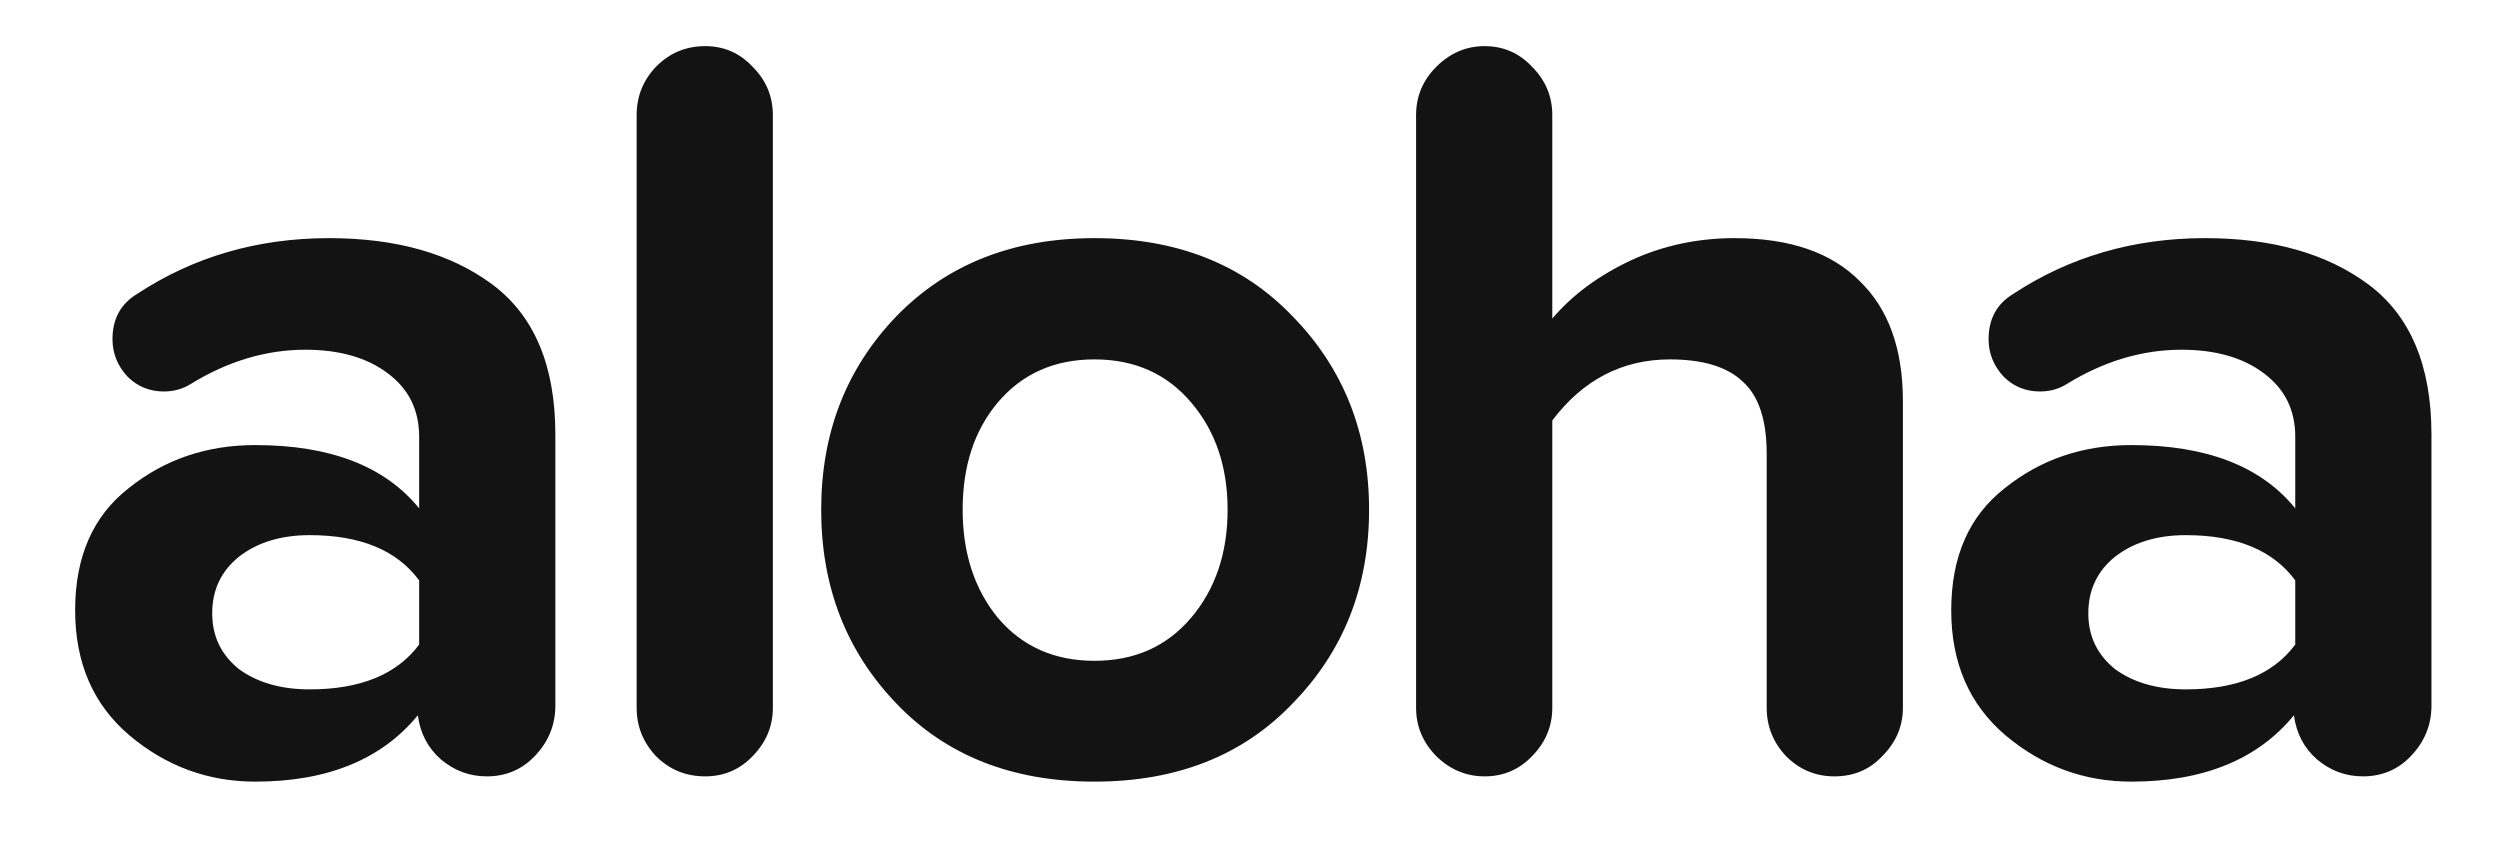 <svg height="192" width="569" viewBox="0 0 569 192" xmlns="http://www.w3.org/2000/svg" version="1.2">
	<title>New Project</title>
	<style>
		.s0 { fill: #131313 } 
	</style>
	<path d="m126.4 98.9v61.7q0 6.6-4.7 11.5-4.4 4.6-10.9 4.6-5.9 0-10.5-3.9-4.4-3.9-5.2-10-12.4 15.1-37 15.1-16.1 0-28.6-10.5-12.4-10.5-12.4-28.5 0-18.3 12.2-27.8 12.2-9.8 28.8-9.8 25.6 0 37.3 14.4v-16.3q0-9.1-7.1-14.4-7.1-5.4-18.8-5.4-13.4 0-26.1 7.8-2.7 1.7-6.1 1.7-4.9 0-8.3-3.4-3.4-3.7-3.4-8.5 0-6.9 5.6-10.3 19.3-12.7 43.7-12.7 22.9 0 37.1 10.5 14.4 10.7 14.4 34.2zm-31 47.8v-14.6q-7.6-10.3-24.9-10.3-9.8 0-16.1 4.9-6.1 4.9-6.1 12.9 0 7.8 6.1 12.7 6.3 4.6 16.1 4.6 17.3 0 24.9-10.2zm49.5 14.4v-134.9q0-6.4 4.4-11 4.6-4.7 11.2-4.7 6.4 0 10.8 4.7 4.6 4.6 4.6 11v134.9q0 6.3-4.6 11-4.4 4.6-10.8 4.6-6.6 0-11.2-4.6-4.4-4.7-4.4-11zm42-45.1q0-26.2 17.1-44 17.3-17.8 45.1-17.8 28.1 0 45.1 17.8 17.4 17.8 17.4 44 0 26.3-17.4 44.1-17 17.8-45.1 17.8-28.1 0-45.1-17.8-17.1-17.8-17.1-44.1zm92.5 0q0-14.7-8.3-24.4-8.3-9.8-22-9.8-13.7 0-22 9.8-8 9.5-8 24.4 0 14.8 8 24.6 8.3 9.8 22 9.8 13.7 0 22-9.8 8.3-9.8 8.3-24.6zm122.7 45.1v-57.8q0-11.5-5.4-16.4-5.3-5.1-16.6-5.1-16.3 0-26.8 13.9v65.4q0 6.3-4.6 11-4.4 4.6-10.8 4.6-6.3 0-11-4.6-4.6-4.7-4.6-11v-134.9q0-6.4 4.6-11 4.7-4.7 11-4.7 6.4 0 10.8 4.7 4.6 4.6 4.6 11v46.3q6.8-8 17.8-13.2 11-5.1 23.7-5.1 18.8 0 28.5 9.8 9.8 9.5 9.8 27.3v69.8q0 6.3-4.7 11-4.3 4.6-10.9 4.6-6.4 0-11-4.6-4.4-4.7-4.4-11zm151.3-62.2v61.7q0 6.6-4.7 11.5-4.4 4.6-10.9 4.6-5.9 0-10.5-3.9-4.4-3.9-5.2-10-12.4 15.1-37 15.1-16.1 0-28.6-10.5-12.4-10.5-12.4-28.5 0-18.3 12.2-27.8 12.2-9.8 28.8-9.8 25.6 0 37.3 14.4v-16.3q0-9.1-7.1-14.4-7.1-5.4-18.8-5.4-13.4 0-26.1 7.8-2.7 1.7-6.1 1.7-4.9 0-8.3-3.4-3.4-3.7-3.4-8.5 0-6.9 5.6-10.3 19.3-12.7 43.7-12.7 22.9 0 37.1 10.5 14.4 10.7 14.4 34.2zm-31 47.8v-14.6q-7.6-10.3-24.9-10.3-9.8 0-16.1 4.9-6.1 4.9-6.1 12.9 0 7.8 6.1 12.7 6.3 4.6 16.1 4.6 17.3 0 24.9-10.2z" aria-label="aloha" class="s0" id="aloha"></path>
</svg>
